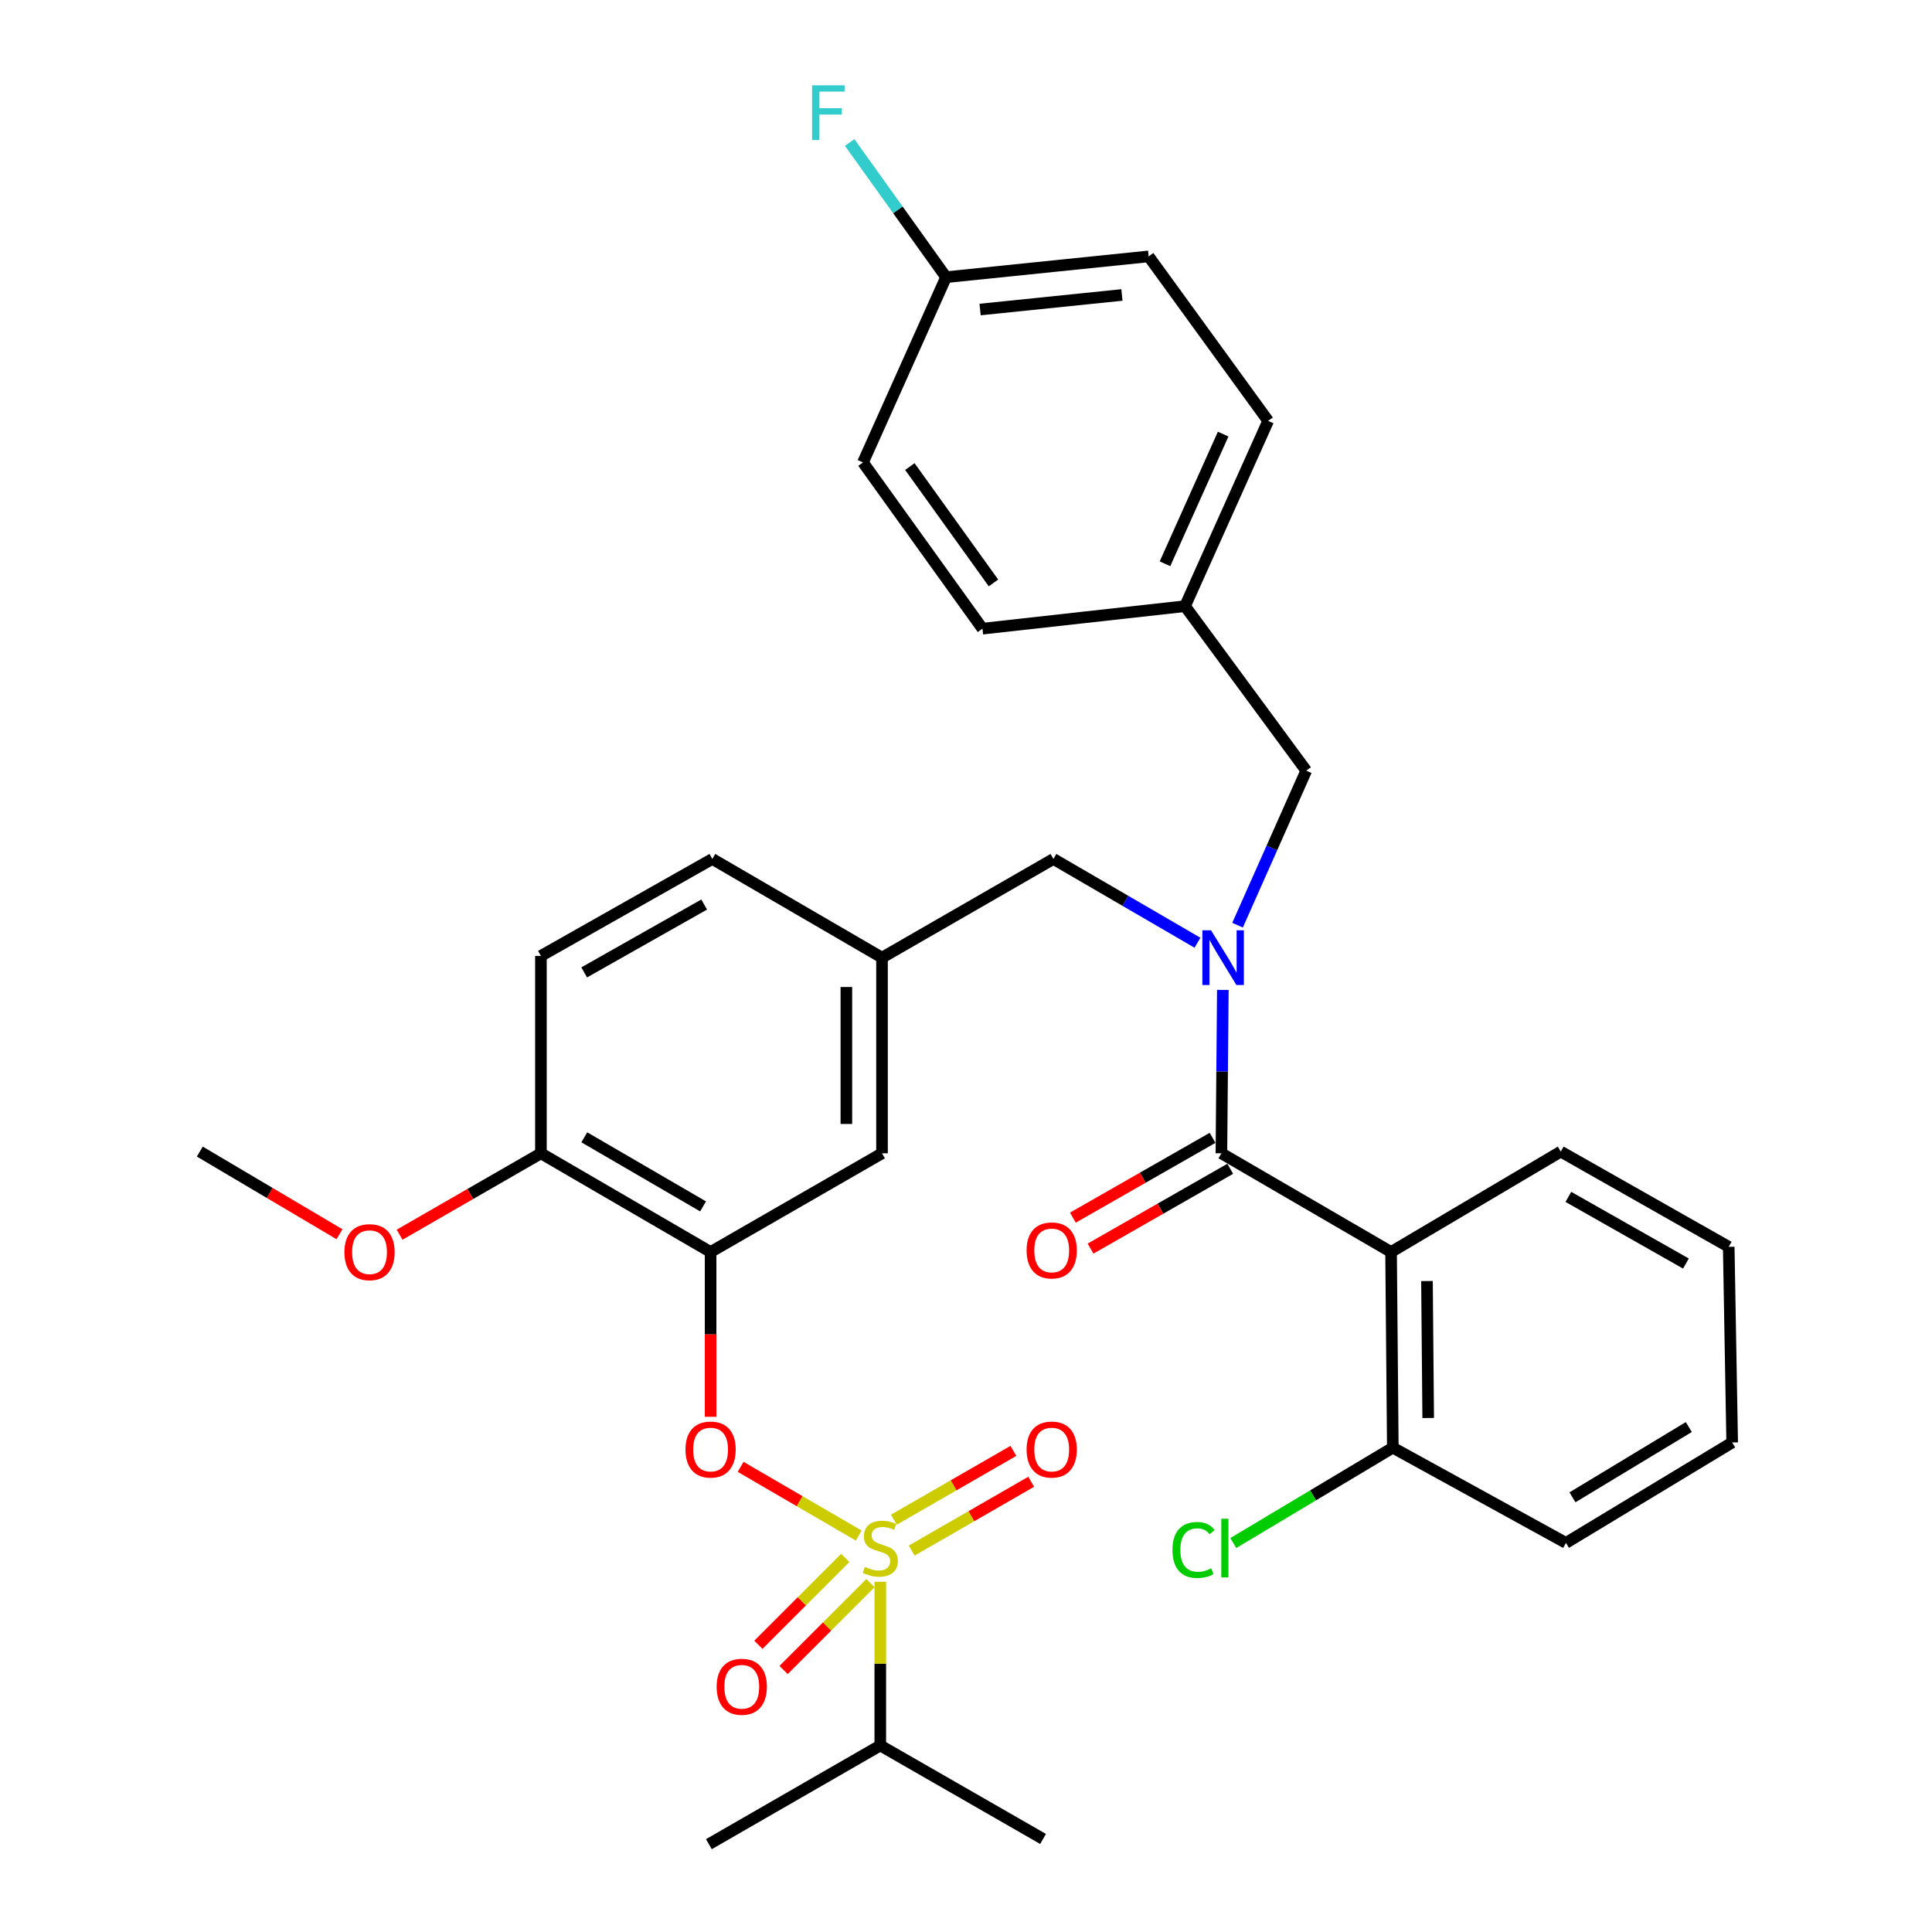 <?xml version='1.0' encoding='iso-8859-1'?>
<svg version='1.1' baseProfile='full'
              xmlns='http://www.w3.org/2000/svg'
                      xmlns:rdkit='http://www.rdkit.org/xml'
                      xmlns:xlink='http://www.w3.org/1999/xlink'
                  xml:space='preserve'
width='1000px' height='1000px' viewBox='0 0 1000 1000'>
<!-- END OF HEADER -->
<rect style='opacity:1.0;fill:#FFFFFF;stroke:none' width='1000' height='1000' x='0' y='0'> </rect>
<path class='bond-0' d='M 720.017,648.039 L 632.195,596.953' style='fill:none;fill-rule:evenodd;stroke:#000000;stroke-width:6px;stroke-linecap:butt;stroke-linejoin:miter;stroke-opacity:1' />
<path class='bond-1' d='M 720.017,648.039 L 720.919,749.309' style='fill:none;fill-rule:evenodd;stroke:#000000;stroke-width:6px;stroke-linecap:butt;stroke-linejoin:miter;stroke-opacity:1' />
<path class='bond-1' d='M 738.601,663.065 L 739.233,733.954' style='fill:none;fill-rule:evenodd;stroke:#000000;stroke-width:6px;stroke-linecap:butt;stroke-linejoin:miter;stroke-opacity:1' />
<path class='bond-2' d='M 720.017,648.039 L 807.849,596.061' style='fill:none;fill-rule:evenodd;stroke:#000000;stroke-width:6px;stroke-linecap:butt;stroke-linejoin:miter;stroke-opacity:1' />
<path class='bond-3' d='M 545.254,444.597 L 456.53,495.683' style='fill:none;fill-rule:evenodd;stroke:#000000;stroke-width:6px;stroke-linecap:butt;stroke-linejoin:miter;stroke-opacity:1' />
<path class='bond-4' d='M 545.254,444.597 L 582.53,466.278' style='fill:none;fill-rule:evenodd;stroke:#000000;stroke-width:6px;stroke-linecap:butt;stroke-linejoin:miter;stroke-opacity:1' />
<path class='bond-4' d='M 582.53,466.278 L 619.806,487.959' style='fill:none;fill-rule:evenodd;stroke:#0000FF;stroke-width:6px;stroke-linecap:butt;stroke-linejoin:miter;stroke-opacity:1' />
<path class='bond-5' d='M 640.557,478.875 L 658.331,438.883' style='fill:none;fill-rule:evenodd;stroke:#0000FF;stroke-width:6px;stroke-linecap:butt;stroke-linejoin:miter;stroke-opacity:1' />
<path class='bond-5' d='M 658.331,438.883 L 676.106,398.892' style='fill:none;fill-rule:evenodd;stroke:#000000;stroke-width:6px;stroke-linecap:butt;stroke-linejoin:miter;stroke-opacity:1' />
<path class='bond-6' d='M 632.939,512.375 L 632.567,554.664' style='fill:none;fill-rule:evenodd;stroke:#0000FF;stroke-width:6px;stroke-linecap:butt;stroke-linejoin:miter;stroke-opacity:1' />
<path class='bond-6' d='M 632.567,554.664 L 632.195,596.953' style='fill:none;fill-rule:evenodd;stroke:#000000;stroke-width:6px;stroke-linecap:butt;stroke-linejoin:miter;stroke-opacity:1' />
<path class='bond-7' d='M 627.618,588.943 L 591.466,609.599' style='fill:none;fill-rule:evenodd;stroke:#000000;stroke-width:6px;stroke-linecap:butt;stroke-linejoin:miter;stroke-opacity:1' />
<path class='bond-7' d='M 591.466,609.599 L 555.315,630.255' style='fill:none;fill-rule:evenodd;stroke:#FF0000;stroke-width:6px;stroke-linecap:butt;stroke-linejoin:miter;stroke-opacity:1' />
<path class='bond-7' d='M 636.771,604.963 L 600.619,625.619' style='fill:none;fill-rule:evenodd;stroke:#000000;stroke-width:6px;stroke-linecap:butt;stroke-linejoin:miter;stroke-opacity:1' />
<path class='bond-7' d='M 600.619,625.619 L 564.468,646.274' style='fill:none;fill-rule:evenodd;stroke:#FF0000;stroke-width:6px;stroke-linecap:butt;stroke-linejoin:miter;stroke-opacity:1' />
<path class='bond-8' d='M 720.919,749.309 L 679.64,773.991' style='fill:none;fill-rule:evenodd;stroke:#000000;stroke-width:6px;stroke-linecap:butt;stroke-linejoin:miter;stroke-opacity:1' />
<path class='bond-8' d='M 679.64,773.991 L 638.36,798.673' style='fill:none;fill-rule:evenodd;stroke:#00CC00;stroke-width:6px;stroke-linecap:butt;stroke-linejoin:miter;stroke-opacity:1' />
<path class='bond-9' d='M 720.919,749.309 L 810.535,798.602' style='fill:none;fill-rule:evenodd;stroke:#000000;stroke-width:6px;stroke-linecap:butt;stroke-linejoin:miter;stroke-opacity:1' />
<path class='bond-10' d='M 594.546,132.709 L 489.688,143.472' style='fill:none;fill-rule:evenodd;stroke:#000000;stroke-width:6px;stroke-linecap:butt;stroke-linejoin:miter;stroke-opacity:1' />
<path class='bond-10' d='M 580.701,152.677 L 507.301,160.211' style='fill:none;fill-rule:evenodd;stroke:#000000;stroke-width:6px;stroke-linecap:butt;stroke-linejoin:miter;stroke-opacity:1' />
<path class='bond-11' d='M 594.546,132.709 L 656.395,217.856' style='fill:none;fill-rule:evenodd;stroke:#000000;stroke-width:6px;stroke-linecap:butt;stroke-linejoin:miter;stroke-opacity:1' />
<path class='bond-12' d='M 489.688,143.472 L 446.679,239.361' style='fill:none;fill-rule:evenodd;stroke:#000000;stroke-width:6px;stroke-linecap:butt;stroke-linejoin:miter;stroke-opacity:1' />
<path class='bond-13' d='M 489.688,143.472 L 464.739,108.61' style='fill:none;fill-rule:evenodd;stroke:#000000;stroke-width:6px;stroke-linecap:butt;stroke-linejoin:miter;stroke-opacity:1' />
<path class='bond-13' d='M 464.739,108.61 L 439.79,73.748' style='fill:none;fill-rule:evenodd;stroke:#33CCCC;stroke-width:6px;stroke-linecap:butt;stroke-linejoin:miter;stroke-opacity:1' />
<path class='bond-14' d='M 368.707,444.597 L 279.983,494.781' style='fill:none;fill-rule:evenodd;stroke:#000000;stroke-width:6px;stroke-linecap:butt;stroke-linejoin:miter;stroke-opacity:1' />
<path class='bond-14' d='M 364.482,468.183 L 302.375,503.312' style='fill:none;fill-rule:evenodd;stroke:#000000;stroke-width:6px;stroke-linecap:butt;stroke-linejoin:miter;stroke-opacity:1' />
<path class='bond-15' d='M 368.707,444.597 L 456.53,495.683' style='fill:none;fill-rule:evenodd;stroke:#000000;stroke-width:6px;stroke-linecap:butt;stroke-linejoin:miter;stroke-opacity:1' />
<path class='bond-16' d='M 279.983,494.781 L 279.983,596.953' style='fill:none;fill-rule:evenodd;stroke:#000000;stroke-width:6px;stroke-linecap:butt;stroke-linejoin:miter;stroke-opacity:1' />
<path class='bond-17' d='M 279.983,596.953 L 367.805,648.039' style='fill:none;fill-rule:evenodd;stroke:#000000;stroke-width:6px;stroke-linecap:butt;stroke-linejoin:miter;stroke-opacity:1' />
<path class='bond-17' d='M 302.434,588.668 L 363.909,624.428' style='fill:none;fill-rule:evenodd;stroke:#000000;stroke-width:6px;stroke-linecap:butt;stroke-linejoin:miter;stroke-opacity:1' />
<path class='bond-18' d='M 279.983,596.953 L 243.406,618.016' style='fill:none;fill-rule:evenodd;stroke:#000000;stroke-width:6px;stroke-linecap:butt;stroke-linejoin:miter;stroke-opacity:1' />
<path class='bond-18' d='M 243.406,618.016 L 206.829,639.079' style='fill:none;fill-rule:evenodd;stroke:#FF0000;stroke-width:6px;stroke-linecap:butt;stroke-linejoin:miter;stroke-opacity:1' />
<path class='bond-19' d='M 367.805,648.039 L 456.53,596.953' style='fill:none;fill-rule:evenodd;stroke:#000000;stroke-width:6px;stroke-linecap:butt;stroke-linejoin:miter;stroke-opacity:1' />
<path class='bond-20' d='M 367.805,648.039 L 367.805,690.683' style='fill:none;fill-rule:evenodd;stroke:#000000;stroke-width:6px;stroke-linecap:butt;stroke-linejoin:miter;stroke-opacity:1' />
<path class='bond-20' d='M 367.805,690.683 L 367.805,733.327' style='fill:none;fill-rule:evenodd;stroke:#FF0000;stroke-width:6px;stroke-linecap:butt;stroke-linejoin:miter;stroke-opacity:1' />
<path class='bond-21' d='M 456.53,596.953 L 456.53,495.683' style='fill:none;fill-rule:evenodd;stroke:#000000;stroke-width:6px;stroke-linecap:butt;stroke-linejoin:miter;stroke-opacity:1' />
<path class='bond-21' d='M 438.08,581.762 L 438.08,510.873' style='fill:none;fill-rule:evenodd;stroke:#000000;stroke-width:6px;stroke-linecap:butt;stroke-linejoin:miter;stroke-opacity:1' />
<path class='bond-22' d='M 455.638,903.459 L 366.914,954.545' style='fill:none;fill-rule:evenodd;stroke:#000000;stroke-width:6px;stroke-linecap:butt;stroke-linejoin:miter;stroke-opacity:1' />
<path class='bond-23' d='M 455.638,903.459 L 539.883,951.839' style='fill:none;fill-rule:evenodd;stroke:#000000;stroke-width:6px;stroke-linecap:butt;stroke-linejoin:miter;stroke-opacity:1' />
<path class='bond-24' d='M 455.638,903.459 L 455.638,861.09' style='fill:none;fill-rule:evenodd;stroke:#000000;stroke-width:6px;stroke-linecap:butt;stroke-linejoin:miter;stroke-opacity:1' />
<path class='bond-24' d='M 455.638,861.09 L 455.638,818.721' style='fill:none;fill-rule:evenodd;stroke:#CCCC00;stroke-width:6px;stroke-linecap:butt;stroke-linejoin:miter;stroke-opacity:1' />
<path class='bond-25' d='M 383.346,759.24 L 413.906,777.015' style='fill:none;fill-rule:evenodd;stroke:#FF0000;stroke-width:6px;stroke-linecap:butt;stroke-linejoin:miter;stroke-opacity:1' />
<path class='bond-25' d='M 413.906,777.015 L 444.467,794.79' style='fill:none;fill-rule:evenodd;stroke:#CCCC00;stroke-width:6px;stroke-linecap:butt;stroke-linejoin:miter;stroke-opacity:1' />
<path class='bond-26' d='M 471.881,802.58 L 502.811,784.77' style='fill:none;fill-rule:evenodd;stroke:#CCCC00;stroke-width:6px;stroke-linecap:butt;stroke-linejoin:miter;stroke-opacity:1' />
<path class='bond-26' d='M 502.811,784.77 L 533.741,766.961' style='fill:none;fill-rule:evenodd;stroke:#FF0000;stroke-width:6px;stroke-linecap:butt;stroke-linejoin:miter;stroke-opacity:1' />
<path class='bond-26' d='M 462.674,786.591 L 493.605,768.781' style='fill:none;fill-rule:evenodd;stroke:#CCCC00;stroke-width:6px;stroke-linecap:butt;stroke-linejoin:miter;stroke-opacity:1' />
<path class='bond-26' d='M 493.605,768.781 L 524.535,750.972' style='fill:none;fill-rule:evenodd;stroke:#FF0000;stroke-width:6px;stroke-linecap:butt;stroke-linejoin:miter;stroke-opacity:1' />
<path class='bond-27' d='M 437.5,806.379 L 415.02,828.859' style='fill:none;fill-rule:evenodd;stroke:#CCCC00;stroke-width:6px;stroke-linecap:butt;stroke-linejoin:miter;stroke-opacity:1' />
<path class='bond-27' d='M 415.02,828.859 L 392.54,851.339' style='fill:none;fill-rule:evenodd;stroke:#FF0000;stroke-width:6px;stroke-linecap:butt;stroke-linejoin:miter;stroke-opacity:1' />
<path class='bond-27' d='M 450.546,819.425 L 428.066,841.905' style='fill:none;fill-rule:evenodd;stroke:#CCCC00;stroke-width:6px;stroke-linecap:butt;stroke-linejoin:miter;stroke-opacity:1' />
<path class='bond-27' d='M 428.066,841.905 L 405.586,864.385' style='fill:none;fill-rule:evenodd;stroke:#FF0000;stroke-width:6px;stroke-linecap:butt;stroke-linejoin:miter;stroke-opacity:1' />
<path class='bond-28' d='M 175.718,638.837 L 139.572,617.449' style='fill:none;fill-rule:evenodd;stroke:#FF0000;stroke-width:6px;stroke-linecap:butt;stroke-linejoin:miter;stroke-opacity:1' />
<path class='bond-28' d='M 139.572,617.449 L 103.427,596.061' style='fill:none;fill-rule:evenodd;stroke:#000000;stroke-width:6px;stroke-linecap:butt;stroke-linejoin:miter;stroke-opacity:1' />
<path class='bond-29' d='M 446.679,239.361 L 508.518,325.399' style='fill:none;fill-rule:evenodd;stroke:#000000;stroke-width:6px;stroke-linecap:butt;stroke-linejoin:miter;stroke-opacity:1' />
<path class='bond-29' d='M 470.937,241.498 L 514.224,301.726' style='fill:none;fill-rule:evenodd;stroke:#000000;stroke-width:6px;stroke-linecap:butt;stroke-linejoin:miter;stroke-opacity:1' />
<path class='bond-30' d='M 508.518,325.399 L 613.375,313.745' style='fill:none;fill-rule:evenodd;stroke:#000000;stroke-width:6px;stroke-linecap:butt;stroke-linejoin:miter;stroke-opacity:1' />
<path class='bond-31' d='M 613.375,313.745 L 656.395,217.856' style='fill:none;fill-rule:evenodd;stroke:#000000;stroke-width:6px;stroke-linecap:butt;stroke-linejoin:miter;stroke-opacity:1' />
<path class='bond-31' d='M 602.995,291.809 L 633.108,224.687' style='fill:none;fill-rule:evenodd;stroke:#000000;stroke-width:6px;stroke-linecap:butt;stroke-linejoin:miter;stroke-opacity:1' />
<path class='bond-32' d='M 613.375,313.745 L 676.106,398.892' style='fill:none;fill-rule:evenodd;stroke:#000000;stroke-width:6px;stroke-linecap:butt;stroke-linejoin:miter;stroke-opacity:1' />
<path class='bond-33' d='M 807.849,596.061 L 894.78,645.354' style='fill:none;fill-rule:evenodd;stroke:#000000;stroke-width:6px;stroke-linecap:butt;stroke-linejoin:miter;stroke-opacity:1' />
<path class='bond-33' d='M 811.788,619.505 L 872.639,654.009' style='fill:none;fill-rule:evenodd;stroke:#000000;stroke-width:6px;stroke-linecap:butt;stroke-linejoin:miter;stroke-opacity:1' />
<path class='bond-34' d='M 810.535,798.602 L 896.573,746.624' style='fill:none;fill-rule:evenodd;stroke:#000000;stroke-width:6px;stroke-linecap:butt;stroke-linejoin:miter;stroke-opacity:1' />
<path class='bond-34' d='M 813.9,775.013 L 874.127,738.628' style='fill:none;fill-rule:evenodd;stroke:#000000;stroke-width:6px;stroke-linecap:butt;stroke-linejoin:miter;stroke-opacity:1' />
<path class='bond-35' d='M 894.78,645.354 L 896.573,746.624' style='fill:none;fill-rule:evenodd;stroke:#000000;stroke-width:6px;stroke-linecap:butt;stroke-linejoin:miter;stroke-opacity:1' />
<path  class='atom-2' d='M 626.826 481.523
L 636.106 496.523
Q 637.026 498.003, 638.506 500.683
Q 639.986 503.363, 640.066 503.523
L 640.066 481.523
L 643.826 481.523
L 643.826 509.843
L 639.946 509.843
L 629.986 493.443
Q 628.826 491.523, 627.586 489.323
Q 626.386 487.123, 626.026 486.443
L 626.026 509.843
L 622.346 509.843
L 622.346 481.523
L 626.826 481.523
' fill='#0000FF'/>
<path  class='atom-16' d='M 354.805 750.281
Q 354.805 743.481, 358.165 739.681
Q 361.525 735.881, 367.805 735.881
Q 374.085 735.881, 377.445 739.681
Q 380.805 743.481, 380.805 750.281
Q 380.805 757.161, 377.405 761.081
Q 374.005 764.961, 367.805 764.961
Q 361.565 764.961, 358.165 761.081
Q 354.805 757.201, 354.805 750.281
M 367.805 761.761
Q 372.125 761.761, 374.445 758.881
Q 376.805 755.961, 376.805 750.281
Q 376.805 744.721, 374.445 741.921
Q 372.125 739.081, 367.805 739.081
Q 363.485 739.081, 361.125 741.881
Q 358.805 744.681, 358.805 750.281
Q 358.805 756.001, 361.125 758.881
Q 363.485 761.761, 367.805 761.761
' fill='#FF0000'/>
<path  class='atom-17' d='M 447.638 811.007
Q 447.958 811.127, 449.278 811.687
Q 450.598 812.247, 452.038 812.607
Q 453.518 812.927, 454.958 812.927
Q 457.638 812.927, 459.198 811.647
Q 460.758 810.327, 460.758 808.047
Q 460.758 806.487, 459.958 805.527
Q 459.198 804.567, 457.998 804.047
Q 456.798 803.527, 454.798 802.927
Q 452.278 802.167, 450.758 801.447
Q 449.278 800.727, 448.198 799.207
Q 447.158 797.687, 447.158 795.127
Q 447.158 791.567, 449.558 789.367
Q 451.998 787.167, 456.798 787.167
Q 460.078 787.167, 463.798 788.727
L 462.878 791.807
Q 459.478 790.407, 456.918 790.407
Q 454.158 790.407, 452.638 791.567
Q 451.118 792.687, 451.158 794.647
Q 451.158 796.167, 451.918 797.087
Q 452.718 798.007, 453.838 798.527
Q 454.998 799.047, 456.918 799.647
Q 459.478 800.447, 460.998 801.247
Q 462.518 802.047, 463.598 803.687
Q 464.718 805.287, 464.718 808.047
Q 464.718 811.967, 462.078 814.087
Q 459.478 816.167, 455.118 816.167
Q 452.598 816.167, 450.678 815.607
Q 448.798 815.087, 446.558 814.167
L 447.638 811.007
' fill='#CCCC00'/>
<path  class='atom-18' d='M 531.362 750.281
Q 531.362 743.481, 534.722 739.681
Q 538.082 735.881, 544.362 735.881
Q 550.642 735.881, 554.002 739.681
Q 557.362 743.481, 557.362 750.281
Q 557.362 757.161, 553.962 761.081
Q 550.562 764.961, 544.362 764.961
Q 538.122 764.961, 534.722 761.081
Q 531.362 757.201, 531.362 750.281
M 544.362 761.761
Q 548.682 761.761, 551.002 758.881
Q 553.362 755.961, 553.362 750.281
Q 553.362 744.721, 551.002 741.921
Q 548.682 739.081, 544.362 739.081
Q 540.042 739.081, 537.682 741.881
Q 535.362 744.681, 535.362 750.281
Q 535.362 756.001, 537.682 758.881
Q 540.042 761.761, 544.362 761.761
' fill='#FF0000'/>
<path  class='atom-19' d='M 370.939 873.066
Q 370.939 866.266, 374.299 862.466
Q 377.659 858.666, 383.939 858.666
Q 390.219 858.666, 393.579 862.466
Q 396.939 866.266, 396.939 873.066
Q 396.939 879.946, 393.539 883.866
Q 390.139 887.746, 383.939 887.746
Q 377.699 887.746, 374.299 883.866
Q 370.939 879.986, 370.939 873.066
M 383.939 884.546
Q 388.259 884.546, 390.579 881.666
Q 392.939 878.746, 392.939 873.066
Q 392.939 867.506, 390.579 864.706
Q 388.259 861.866, 383.939 861.866
Q 379.619 861.866, 377.259 864.666
Q 374.939 867.466, 374.939 873.066
Q 374.939 878.786, 377.259 881.666
Q 379.619 884.546, 383.939 884.546
' fill='#FF0000'/>
<path  class='atom-20' d='M 178.269 648.119
Q 178.269 641.319, 181.629 637.519
Q 184.989 633.719, 191.269 633.719
Q 197.549 633.719, 200.909 637.519
Q 204.269 641.319, 204.269 648.119
Q 204.269 654.999, 200.869 658.919
Q 197.469 662.799, 191.269 662.799
Q 185.029 662.799, 181.629 658.919
Q 178.269 655.039, 178.269 648.119
M 191.269 659.599
Q 195.589 659.599, 197.909 656.719
Q 200.269 653.799, 200.269 648.119
Q 200.269 642.559, 197.909 639.759
Q 195.589 636.919, 191.269 636.919
Q 186.949 636.919, 184.589 639.719
Q 182.269 642.519, 182.269 648.119
Q 182.269 653.839, 184.589 656.719
Q 186.949 659.599, 191.269 659.599
' fill='#FF0000'/>
<path  class='atom-27' d='M 420.332 44.165
L 437.172 44.165
L 437.172 47.405
L 424.132 47.405
L 424.132 56.005
L 435.732 56.005
L 435.732 59.285
L 424.132 59.285
L 424.132 72.485
L 420.332 72.485
L 420.332 44.165
' fill='#33CCCC'/>
<path  class='atom-28' d='M 531.362 647.217
Q 531.362 640.417, 534.722 636.617
Q 538.082 632.817, 544.362 632.817
Q 550.642 632.817, 554.002 636.617
Q 557.362 640.417, 557.362 647.217
Q 557.362 654.097, 553.962 658.017
Q 550.562 661.897, 544.362 661.897
Q 538.122 661.897, 534.722 658.017
Q 531.362 654.137, 531.362 647.217
M 544.362 658.697
Q 548.682 658.697, 551.002 655.817
Q 553.362 652.897, 553.362 647.217
Q 553.362 641.657, 551.002 638.857
Q 548.682 636.017, 544.362 636.017
Q 540.042 636.017, 537.682 638.817
Q 535.362 641.617, 535.362 647.217
Q 535.362 652.937, 537.682 655.817
Q 540.042 658.697, 544.362 658.697
' fill='#FF0000'/>
<path  class='atom-29' d='M 606.868 802.267
Q 606.868 795.227, 610.148 791.547
Q 613.468 787.827, 619.748 787.827
Q 625.588 787.827, 628.708 791.947
L 626.068 794.107
Q 623.788 791.107, 619.748 791.107
Q 615.468 791.107, 613.188 793.987
Q 610.948 796.827, 610.948 802.267
Q 610.948 807.867, 613.268 810.747
Q 615.628 813.627, 620.188 813.627
Q 623.308 813.627, 626.948 811.747
L 628.068 814.747
Q 626.588 815.707, 624.348 816.267
Q 622.108 816.827, 619.628 816.827
Q 613.468 816.827, 610.148 813.067
Q 606.868 809.307, 606.868 802.267
' fill='#00CC00'/>
<path  class='atom-29' d='M 632.148 786.107
L 635.828 786.107
L 635.828 816.467
L 632.148 816.467
L 632.148 786.107
' fill='#00CC00'/>
</svg>
